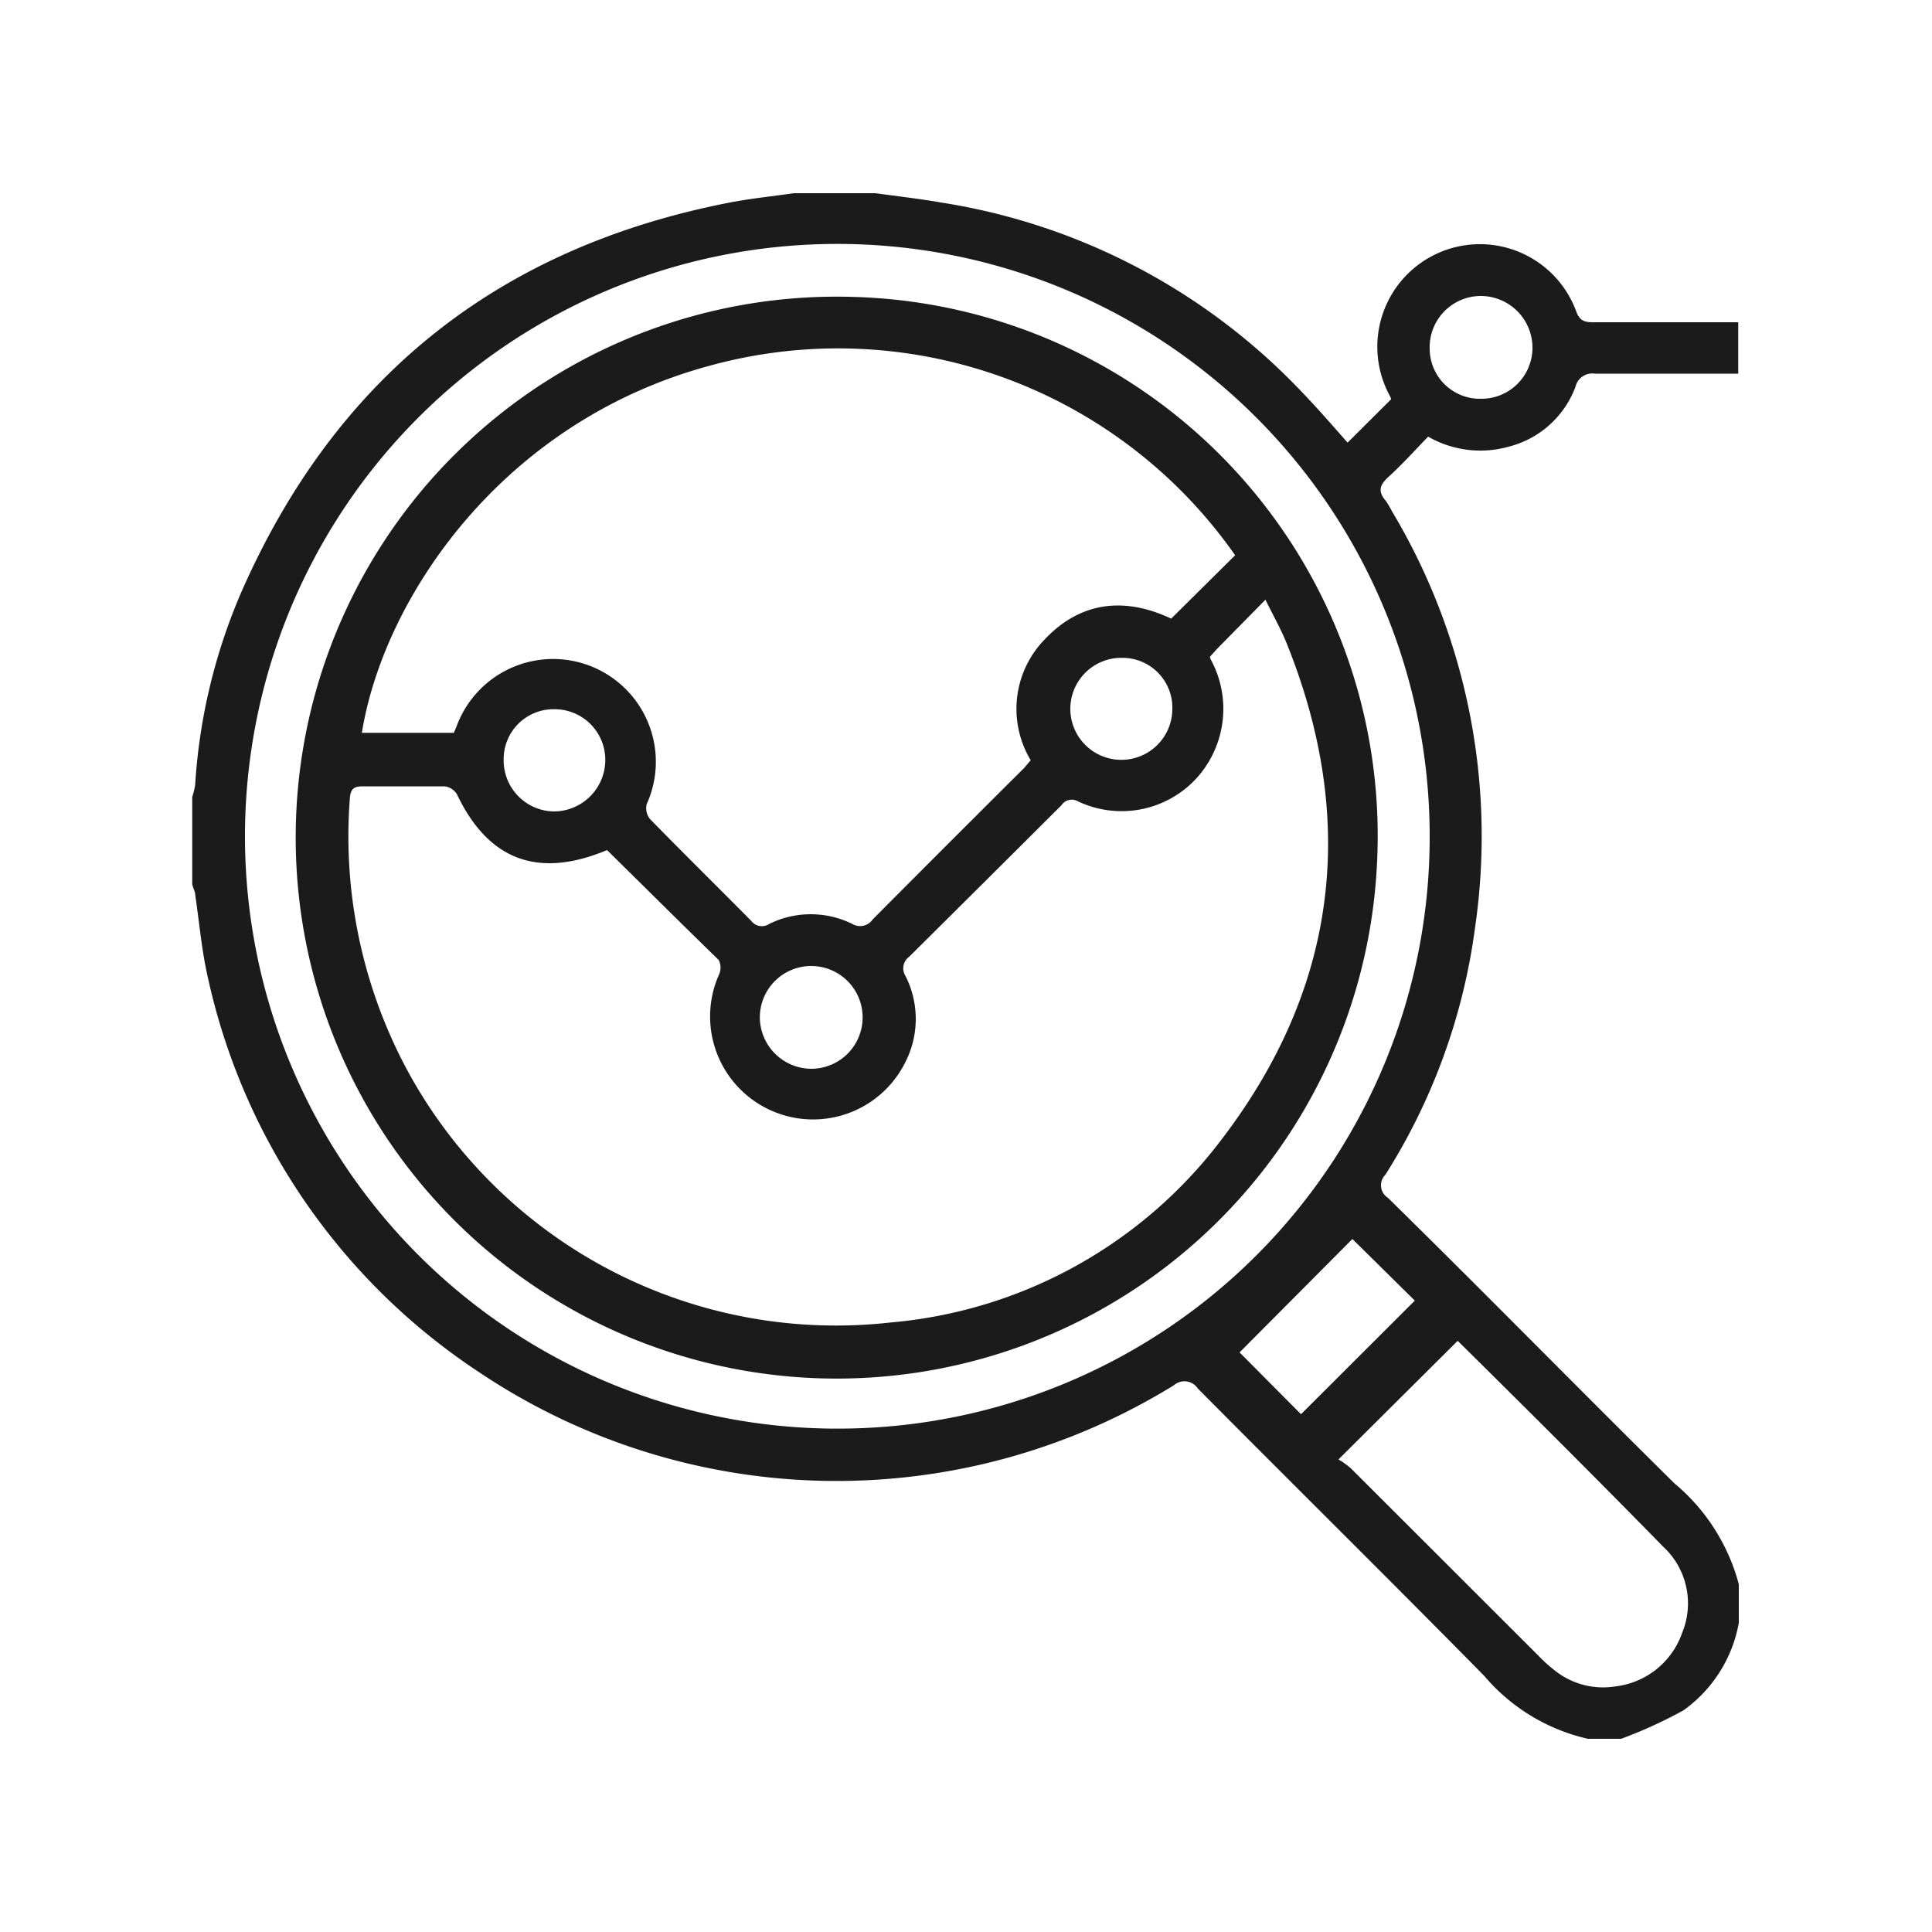 <svg xmlns="http://www.w3.org/2000/svg" id="Layer_1" data-name="Layer 1" viewBox="0 0 100 100"><defs><style>.cls-1{fill:#1b1b1b;}</style></defs><path class="cls-1" d="M82.19,90a9.9,9.9,0,0,1-5.36-3.25c-4.92-5-9.9-9.91-14.83-14.88a.83.83,0,0,0-1.24-.17,33.23,33.23,0,0,1-36-.7,32.89,32.89,0,0,1-14-20.4c-.32-1.39-.44-2.83-.65-4.24,0-.19-.11-.39-.16-.58V41.25a4.39,4.39,0,0,0,.15-.6,29.75,29.75,0,0,1,2.39-10C17.4,19.47,25.86,12.79,37.79,10.48c1.09-.21,2.2-.32,3.3-.48h4.22c1.15.16,2.31.29,3.45.49a32.65,32.65,0,0,1,18.08,9.24c1,1,2,2.14,2.91,3.18L72,20.67c0-.09-.07-.18-.11-.27a5.31,5.31,0,1,1,9.71-4.24c.19.48.47.52.88.52l7.49,0v2.66c-2.47,0-5,0-7.42,0a.89.89,0,0,0-1,.67,5,5,0,0,1-3.46,3.11,5.42,5.42,0,0,1-4.17-.52c-.7.72-1.34,1.44-2.05,2.08-.45.41-.57.75-.15,1.23a4.8,4.8,0,0,1,.32.54A32.77,32.77,0,0,1,76.35,48a31.68,31.68,0,0,1-4.64,12.8A.77.77,0,0,0,71.84,62c5,4.91,9.86,9.87,14.83,14.78A10.21,10.21,0,0,1,90,82v2a7.1,7.1,0,0,1-2.87,4.53A23.77,23.77,0,0,1,83.91,90ZM74,43.31A30.66,30.66,0,1,0,43.91,73.94,30.62,30.62,0,0,0,74,43.31ZM75.45,69.4l-6.17,6.14a4.35,4.35,0,0,1,.64.46l9.67,9.66a8,8,0,0,0,.92.83,4,4,0,0,0,3.09.8,4.17,4.17,0,0,0,3.47-2.78,4,4,0,0,0-1-4.47C82.56,76.45,79,72.91,75.45,69.4Zm-8.11,3.8,5.89-5.88L70,64.13,64.16,70Zm9.33-52.56A2.64,2.64,0,0,0,79.32,18a2.68,2.68,0,0,0-2.69-2.68A2.65,2.65,0,0,0,74,18,2.6,2.6,0,0,0,76.67,20.64Z"/><path class="cls-1" d="M71.28,44.55A28,28,0,1,1,44.22,15.37,27.9,27.9,0,0,1,71.28,44.55ZM31.42,44c-3.59,1.5-6.15.51-7.77-2.89A.87.87,0,0,0,23,40.7c-1.4,0-2.81,0-4.22,0-.45,0-.63.12-.67.6a25.57,25.57,0,0,0,3,14.15,25.24,25.24,0,0,0,25,13,24.07,24.07,0,0,0,17.17-9.54c5.92-7.78,7-16.37,3.37-25.48-.3-.78-.72-1.51-1.15-2.39L63,33.58l-.37.41c0,.11.08.21.12.3a5.34,5.34,0,0,1-.95,6.13,5.27,5.27,0,0,1-6,1.06.64.64,0,0,0-.86.2Q51,45.61,47.06,49.52a.74.74,0,0,0-.19,1,4.92,4.92,0,0,1,0,4.44,5.33,5.33,0,0,1-9.67-4.48.87.87,0,0,0,0-.79C35.23,47.77,33.33,45.88,31.42,44ZM63.93,28.74a25.08,25.08,0,0,0-27.2-9.81c-10.73,2.9-16.87,12-18,19h4.76l.13-.3a5.32,5.32,0,1,1,9.85,4,.89.89,0,0,0,.18.77c1.73,1.77,3.49,3.5,5.23,5.26a.69.69,0,0,0,.94.16,4.86,4.86,0,0,1,4.29,0,.79.79,0,0,0,1.06-.23q3.88-3.9,7.79-7.79c.14-.14.26-.31.39-.45a5.15,5.15,0,0,1,.72-6.25c1.88-2,4.18-2.2,6.55-1.08ZM42,55.32a2.66,2.66,0,1,0-2.67-2.6A2.68,2.68,0,0,0,42,55.32ZM28.68,36.71a2.58,2.58,0,0,0-2.61,2.62A2.64,2.64,0,0,0,28.66,42a2.67,2.67,0,0,0,2.67-2.69A2.62,2.62,0,0,0,28.68,36.71Zm32,0a2.58,2.58,0,0,0-2.57-2.66,2.64,2.64,0,1,0,2.57,2.66Z"/></svg>